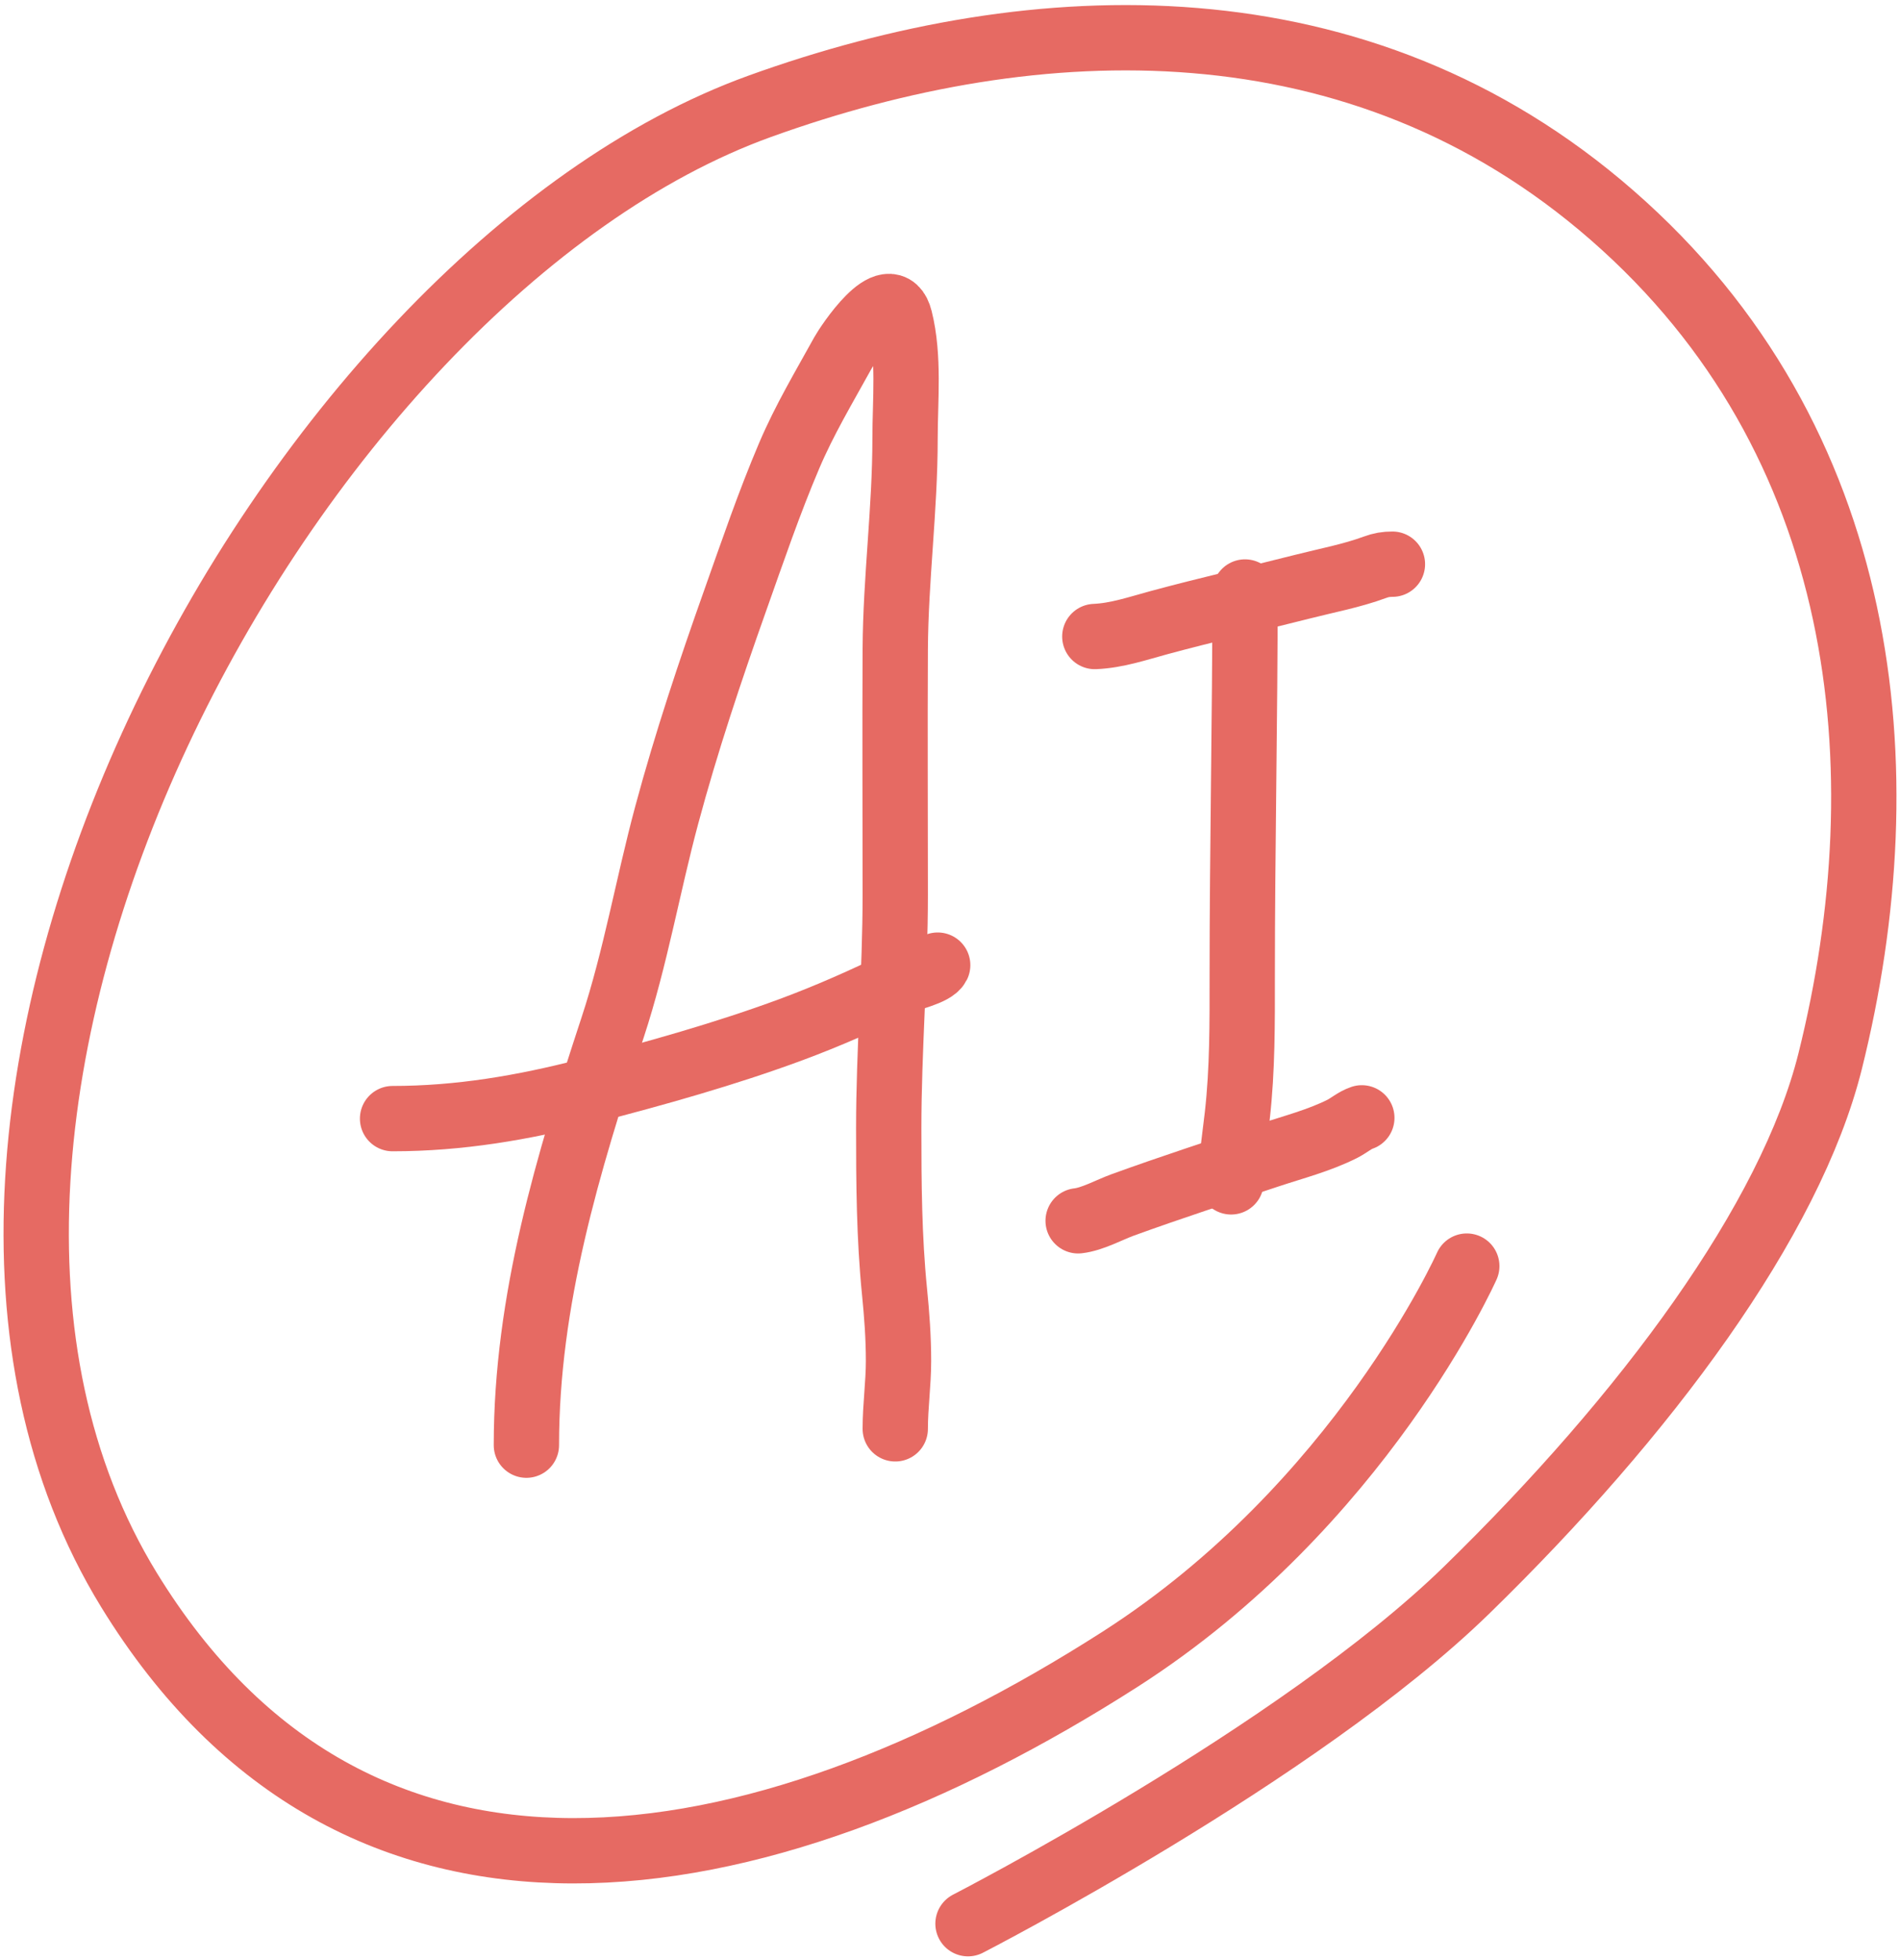 <svg width="258" height="266" viewBox="0 0 258 266" fill="none" xmlns="http://www.w3.org/2000/svg">
<path d="M199.174 171.861C199.174 171.861 184.702 204.359 152.077 225.238C102.526 256.948 48.277 265.963 17.514 215.818C-22.275 150.962 39.276 37.474 103.186 14.422C140.777 0.863 184.577 -0.727 218.91 29.224C253.807 59.666 258.421 104.36 248.514 144.051C243.118 165.67 223.529 192.077 199.174 215.818C176.388 238.031 131.444 261.121 131.444 261.121" stroke="#E66A63" stroke-width="8.869" stroke-linecap="round"/>
<path d="M71.479 196.165C71.479 176.502 77.112 157.941 83.201 139.43C86.301 130.005 87.965 120.185 90.539 110.619C93.192 100.757 96.43 91.083 99.847 81.463C102.181 74.892 104.427 68.28 107.161 61.862C109.239 56.981 111.894 52.556 114.449 47.925C115.012 46.905 120.868 37.941 122.206 43.295C123.5 48.47 122.896 54.279 122.896 59.547C122.896 69.098 121.616 78.578 121.566 88.112C121.507 99.225 121.566 110.341 121.566 121.454C121.566 132.039 120.68 142.583 120.68 153.171C120.68 160.6 120.728 167.936 121.467 175.333C121.784 178.493 122.009 181.565 122.009 184.74C122.009 187.849 121.566 190.86 121.566 193.949" stroke="#E66A63" stroke-width="8.869" stroke-linecap="round"/>
<path d="M53.306 151.841C62.353 151.841 71.02 150.368 79.802 148.098C88.959 145.731 98.507 143.057 107.382 139.775C112.439 137.904 117.415 135.699 122.256 133.323C123.372 132.775 126.786 132.093 127.328 131.008" stroke="#E66A63" stroke-width="8.869" stroke-linecap="round"/>
<path d="M169.06 80.358C169.06 97.731 168.683 115.089 168.683 132.455C168.683 138.847 168.725 145.095 168.011 151.444C167.675 154.433 167.172 157.414 167.172 160.424" stroke="#E66A63" stroke-width="8.869" stroke-linecap="round"/>
<path d="M148.666 86.401C151.661 86.276 154.523 85.29 157.394 84.513C163.868 82.761 170.409 81.276 176.907 79.624C180.178 78.792 183.534 78.17 186.706 77.001C187.538 76.695 188.211 76.582 189.077 76.582" stroke="#E66A63" stroke-width="8.869" stroke-linecap="round"/>
<path d="M146.4 165.711C148.338 165.496 150.669 164.201 152.464 163.55C159.027 161.169 165.666 159.013 172.291 156.815C175.622 155.71 179.083 154.825 182.237 153.248C183.159 152.787 183.964 152.057 184.922 151.737" stroke="#E66A63" stroke-width="8.869" stroke-linecap="round"/>
</svg>
